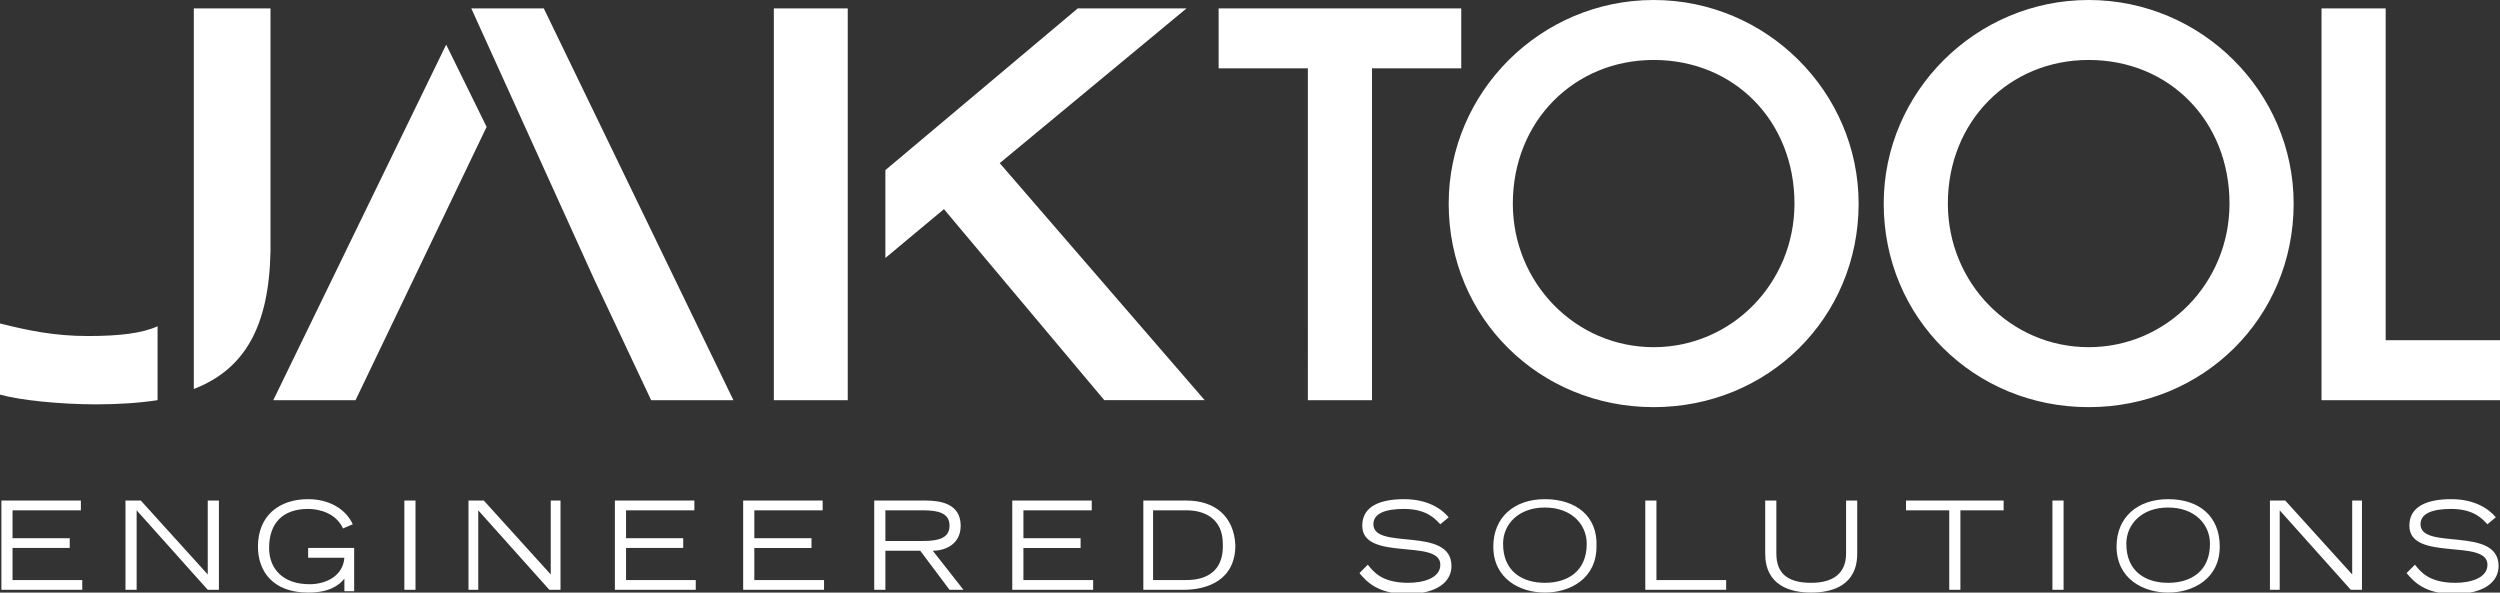 <?xml version="1.0" encoding="utf-8"?>
<!-- Generator: Adobe Illustrator 23.0.2, SVG Export Plug-In . SVG Version: 6.00 Build 0)  -->
<svg version="1.1" id="Layer_1" xmlns="http://www.w3.org/2000/svg" xmlns:xlink="http://www.w3.org/1999/xlink" x="0px" y="0px"
	 viewBox="0 0 179.3 42.5" style="enable-background:new 0 0 179.3 42.5;" xml:space="preserve">
<rect x="0" y="0" width="179.3" height="42.5" fill="#333333" stroke="none"/>
<style type="text/css">
	.st0{fill:#FFFFFF;}
</style>
<path class="st0" d="M6.3,24.1c-2.4,0-4.3-0.4-6.3-0.9v5.1C1.4,28.7,4.3,29,6.9,29c1.6,0,3.1-0.1,4.4-0.3v-5.3
	C10.2,23.9,8.6,24.1,6.3,24.1 M13.9,0.6v17.1c0,0.4,0,0.7,0,1v9.2c3.6-1.4,5.4-4.4,5.5-9.9V0.6H13.9z M71.7,11.7L85.1,0.6h-7.8
	L63.5,12.2v6.3l4.2-3.5l11.5,13.7h7.2L71.7,11.7z M55.5,28.7h5.3V0.6h-5.3V28.7z M19.6,28.7h5.9l9.4-19.6L32,3.2L19.6,28.7z
	 M46.7,28.7h5.9L39,0.6h-5.2L42.6,20L46.7,28.7z M104.8,0.6v4.3h-6.4v23.8h-4.6V4.9h-6.4V0.6H104.8z M118.6,0
	c-8.1,0-14.7,6.6-14.7,14.6c0,8.2,6.5,14.6,14.7,14.6c8.2,0,14.7-6.4,14.7-14.6C133.3,6.6,126.7,0,118.6,0z M118.6,24.9
	c-5.6,0-10.1-4.6-10.1-10.3c0-5.9,4.4-10.3,10.1-10.3c5.8,0,10.1,4.4,10.1,10.3C128.7,20.3,124.2,24.9,118.6,24.9z M149.8,0
	c-8.1,0-14.7,6.6-14.7,14.6c0,8.2,6.5,14.6,14.7,14.6c8.2,0,14.7-6.4,14.7-14.6C164.5,6.6,157.9,0,149.8,0z M149.8,24.9
	c-5.6,0-10.1-4.6-10.1-10.3c0-5.9,4.4-10.3,10.1-10.3c5.8,0,10.1,4.4,10.1,10.3C159.9,20.3,155.4,24.9,149.8,24.9z M171.1,0.6v23.8
	h8.2v4.3h-12.8V0.6H171.1z M5.8,35.9v0.7H0.9v2H5v0.7H0.9v2.3h5v0.7H0.1v-6.4H5.8z M15.7,35.9v6.4h-0.8l-5.1-5.7v5.7H9v-6.4h1.1
	l4.8,5.3v-5.3H15.7z M25.4,39.2v3.2h-0.7v-0.9c-0.4,0.5-1.1,1-2.6,1c-2.5,0-3.6-1.5-3.6-3.3c0-2.2,1.5-3.4,3.6-3.4
	c1.5,0,2.7,0.7,3.2,1.8l-0.7,0.3c-0.5-1.1-1.7-1.4-2.5-1.4c-1.8,0-2.8,1-2.8,2.8c0,1.5,1,2.6,2.9,2.6c1.2,0,2.4-0.6,2.5-1.9h-2.6
	v-0.7H25.4z M29,35.9h0.8v6.4H29V35.9z M40.2,35.9v6.4h-0.8l-5.1-5.7v5.7h-0.7v-6.4h1.1l4.8,5.3v-5.3H40.2z M49.8,35.9v0.7h-4.9v2
	H49v0.7h-4.1v2.3h5v0.7h-5.8v-6.4H49.8z M59,35.9v0.7h-4.9v2h4.1v0.7h-4.1v2.3h5v0.7h-5.8v-6.4H59z M66.9,39.5c0.8,0,2-0.4,2-1.8
	c0-1.6-1.5-1.8-2.5-1.8h-3.7v6.4h0.8v-2.8H66l2.1,2.8h1L66.9,39.5z M63.5,38.8v-2.2h2.7c1.1,0,1.9,0.2,1.9,1.1
	c0,0.9-0.8,1.1-1.9,1.1H63.5z M78.3,35.9v0.7h-4.9v2h4.1v0.7h-4.1v2.3h5v0.7h-5.8v-6.4H78.3z M85.1,35.9H82v6.4h2.9
	c1.7,0,3.7-0.7,3.7-3.2C88.5,37,87.1,35.9,85.1,35.9z M85,41.6h-2.3v-5h2.4c1.3,0,2.6,0.6,2.6,2.4C87.8,41.6,85.6,41.6,85,41.6z
	 M98.1,40.5c0.4,0.5,1,1.3,2.9,1.3c1,0,2.3-0.3,2.3-1.3c0-1.9-5.6-0.2-5.6-2.8c0-1.4,1.3-1.9,3-1.9c1.7,0,2.7,0.7,3.2,1.3l-0.6,0.5
	c-0.3-0.3-0.9-1.1-2.6-1.1c-1.3,0-2.2,0.3-2.2,1.1c0,1.9,5.6,0.1,5.6,3c0,1.1-1,2-3.2,2c-2.1,0-2.9-0.9-3.4-1.5L98.1,40.5z
	 M110.8,35.8c-2.2,0-3.7,1.3-3.7,3.4c0,2.3,1.9,3.3,3.7,3.3s3.7-1,3.7-3.3C114.6,37,113,35.8,110.8,35.8z M110.8,41.8
	c-1.6,0-3-0.8-3-2.8c0-1.4,1.1-2.6,3-2.6c1.9,0,3,1.2,3,2.6C113.8,41,112.4,41.8,110.8,41.8z M118.8,35.9v5.7h5v0.7h-5.8v-6.4H118.8
	z M133.2,39.7c0,2.3-1.8,2.8-3.3,2.8c-1.5,0-3.3-0.5-3.3-2.8v-3.8h0.8v3.8c0,1.5,0.9,2.1,2.5,2.1c1.6,0,2.5-0.7,2.5-2.1v-3.8h0.8
	V39.7z M143.7,35.9v0.7h-3.1v5.7h-0.8v-5.7h-3.1v-0.7H143.7z M147.2,35.9h0.8v6.4h-0.8V35.9z M155.5,35.8c-2.2,0-3.7,1.3-3.7,3.4
	c0,2.3,1.9,3.3,3.7,3.3s3.7-1,3.7-3.3C159.2,37,157.7,35.8,155.5,35.8z M155.5,41.8c-1.6,0-3-0.8-3-2.8c0-1.4,1.1-2.6,3-2.6
	c1.9,0,3,1.2,3,2.6C158.5,41,157.1,41.8,155.5,41.8z M169.4,35.9v6.4h-0.8l-5.1-5.7v5.7h-0.7v-6.4h1.1l4.8,5.3v-5.3H169.4z
	 M173.2,40.5c0.4,0.5,1,1.3,2.9,1.3c1,0,2.3-0.3,2.3-1.3c0-1.9-5.6-0.2-5.6-2.8c0-1.4,1.3-1.9,3-1.9c1.7,0,2.7,0.7,3.2,1.3l-0.6,0.5
	c-0.3-0.3-0.9-1.1-2.6-1.1c-1.3,0-2.2,0.3-2.2,1.1c0,1.9,5.6,0.1,5.6,3c0,1.1-1,2-3.2,2c-2.1,0-2.9-0.9-3.4-1.5L173.2,40.5z"/>
</svg>
